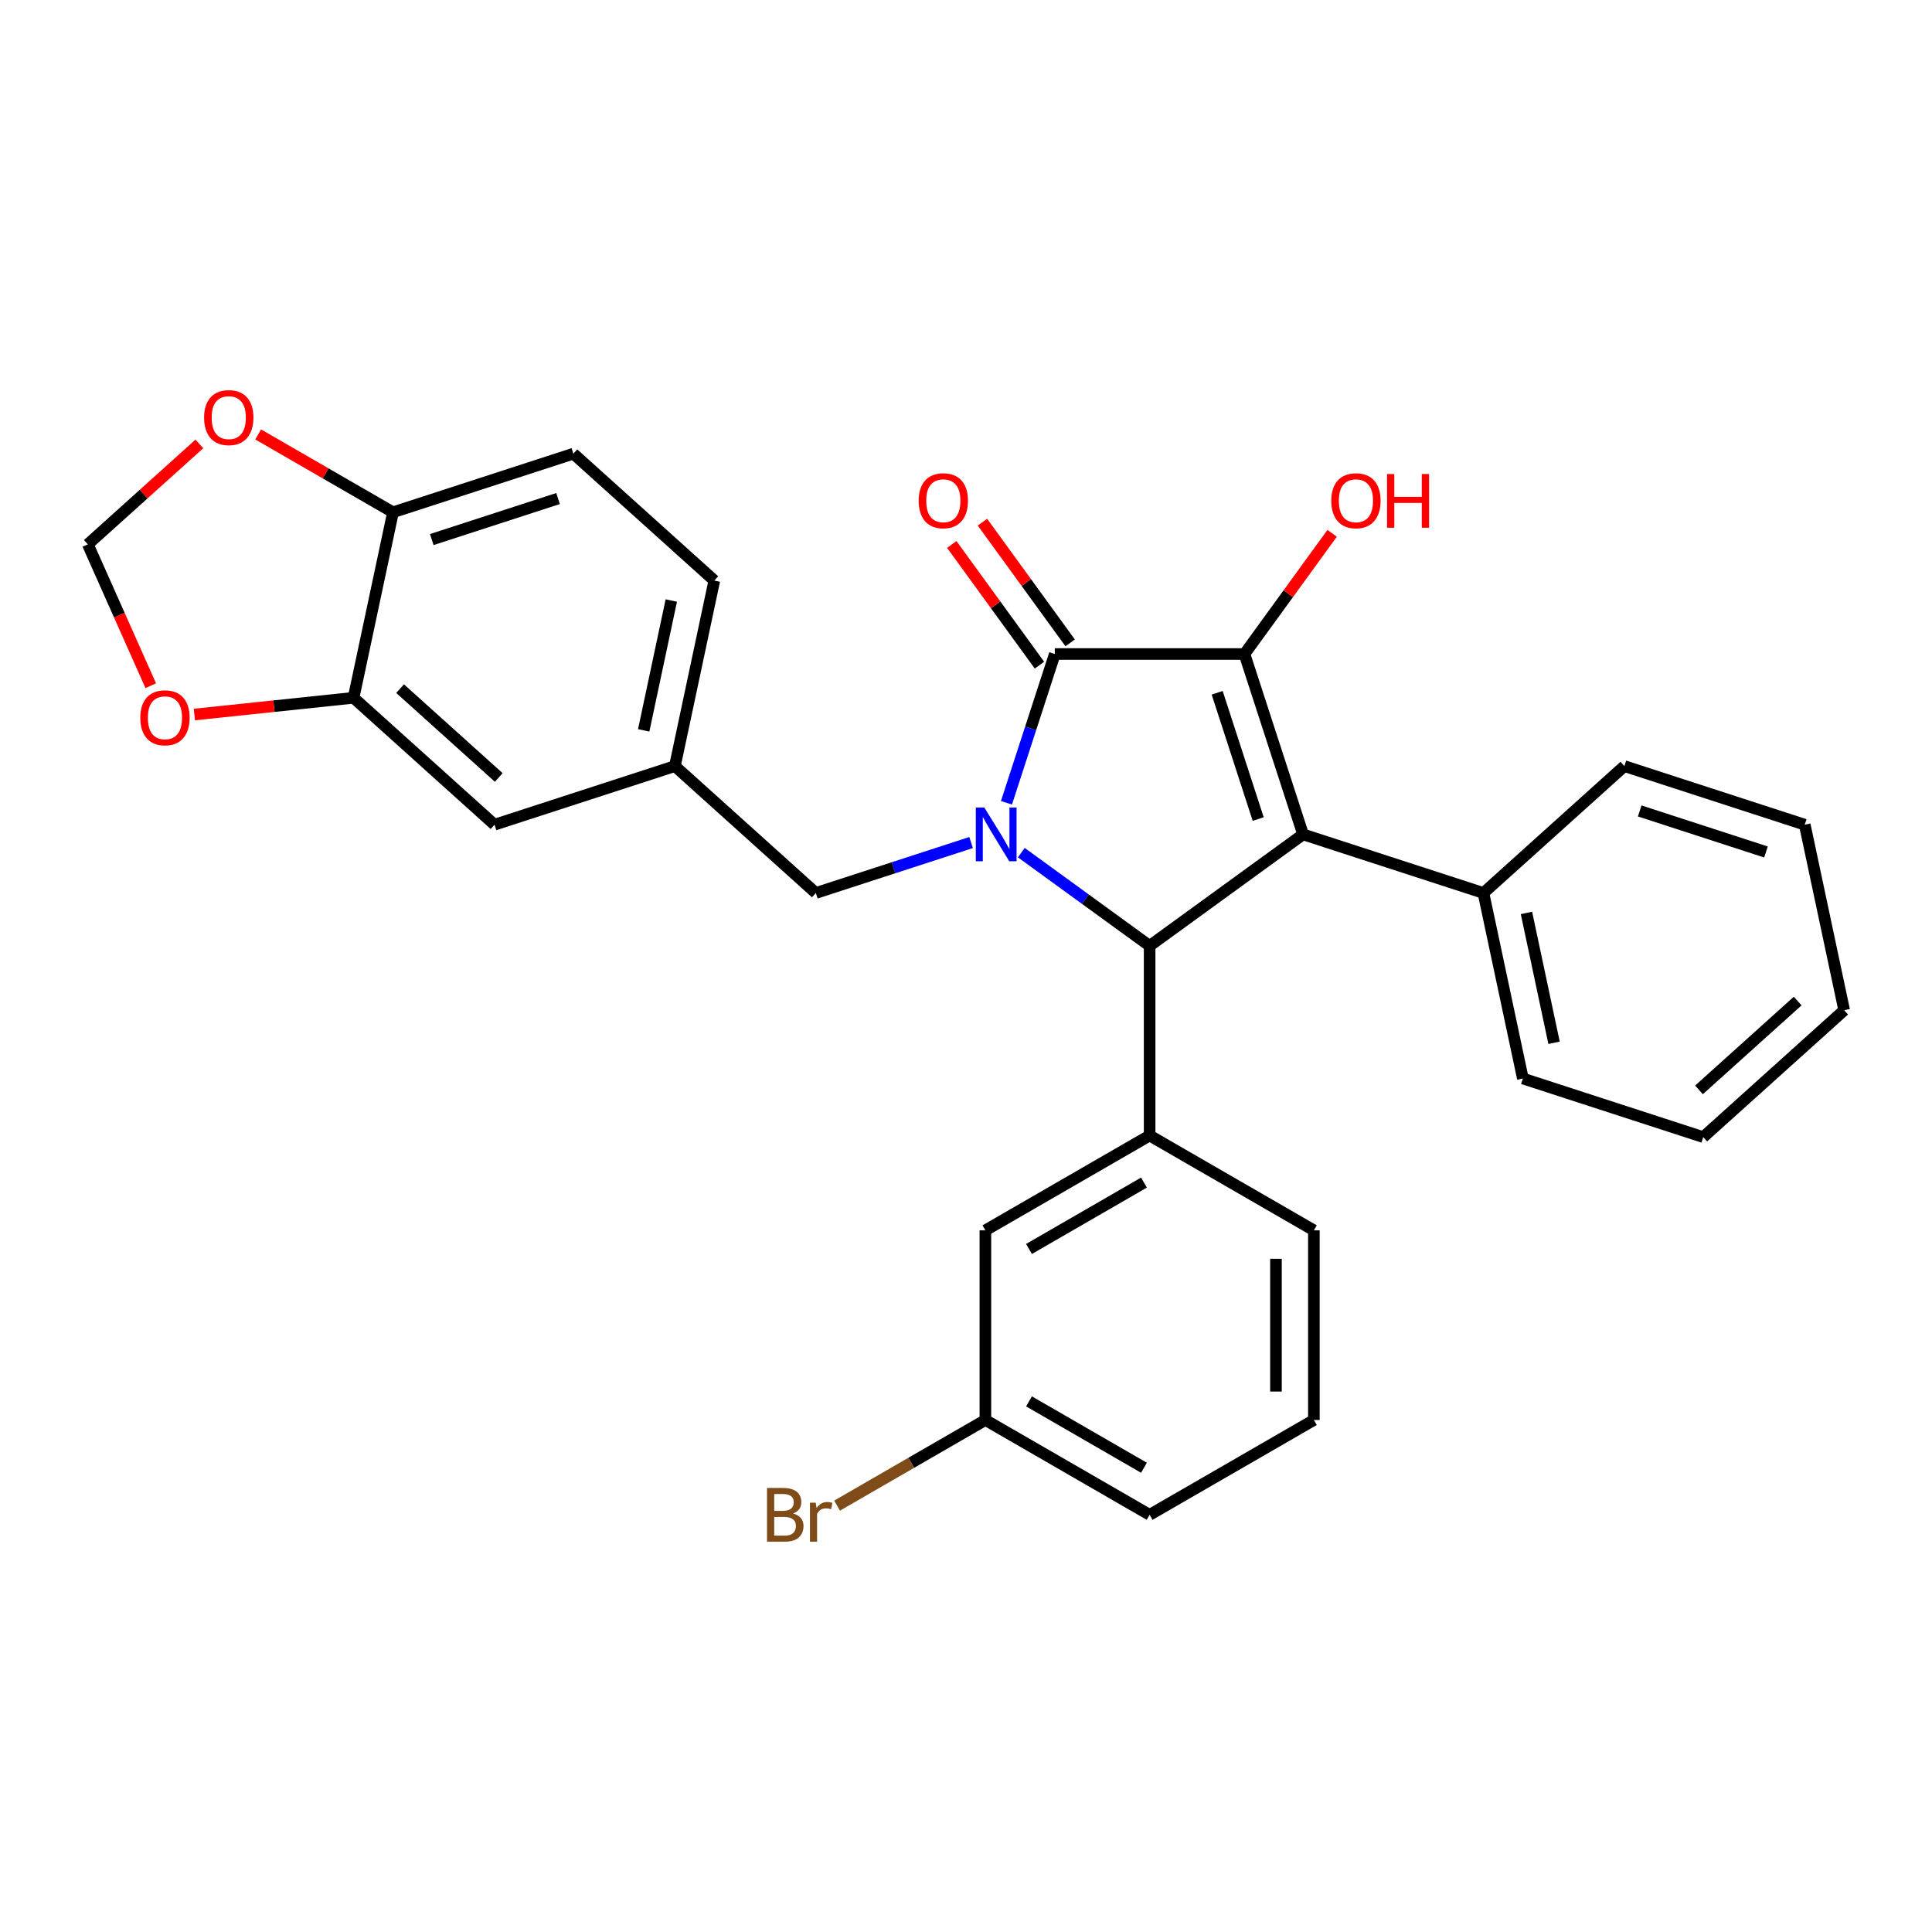 <?xml version='1.0' encoding='iso-8859-1'?>
<svg version='1.1' baseProfile='full'
              xmlns='http://www.w3.org/2000/svg'
                      xmlns:rdkit='http://www.rdkit.org/xml'
                      xmlns:xlink='http://www.w3.org/1999/xlink'
                  xml:space='preserve'
width='1000px' height='1000px' viewBox='0 0 1000 1000'>
<!-- END OF HEADER -->
<rect style='opacity:1.0;fill:#FFFFFF;stroke:none' width='1000' height='1000' x='0' y='0'> </rect>
<path class='bond-2' d='M 520.944,415.523 L 533.455,377.02' style='fill:none;fill-rule:evenodd;stroke:#0000FF;stroke-width:6px;stroke-linecap:butt;stroke-linejoin:miter;stroke-opacity:1' />
<path class='bond-2' d='M 533.455,377.02 L 545.965,338.517' style='fill:none;fill-rule:evenodd;stroke:#000000;stroke-width:6px;stroke-linecap:butt;stroke-linejoin:miter;stroke-opacity:1' />
<path class='bond-3' d='M 528.628,441.32 L 561.838,465.448' style='fill:none;fill-rule:evenodd;stroke:#0000FF;stroke-width:6px;stroke-linecap:butt;stroke-linejoin:miter;stroke-opacity:1' />
<path class='bond-3' d='M 561.838,465.448 L 595.048,489.577' style='fill:none;fill-rule:evenodd;stroke:#000000;stroke-width:6px;stroke-linecap:butt;stroke-linejoin:miter;stroke-opacity:1' />
<path class='bond-5' d='M 502.634,436.1 L 462.452,449.156' style='fill:none;fill-rule:evenodd;stroke:#0000FF;stroke-width:6px;stroke-linecap:butt;stroke-linejoin:miter;stroke-opacity:1' />
<path class='bond-5' d='M 462.452,449.156 L 422.27,462.212' style='fill:none;fill-rule:evenodd;stroke:#000000;stroke-width:6px;stroke-linecap:butt;stroke-linejoin:miter;stroke-opacity:1' />
<path class='bond-0' d='M 674.465,431.877 L 595.048,489.577' style='fill:none;fill-rule:evenodd;stroke:#000000;stroke-width:6px;stroke-linecap:butt;stroke-linejoin:miter;stroke-opacity:1' />
<path class='bond-7' d='M 674.465,431.877 L 767.825,462.212' style='fill:none;fill-rule:evenodd;stroke:#000000;stroke-width:6px;stroke-linecap:butt;stroke-linejoin:miter;stroke-opacity:1' />
<path class='bond-29' d='M 674.465,431.877 L 644.13,338.517' style='fill:none;fill-rule:evenodd;stroke:#000000;stroke-width:6px;stroke-linecap:butt;stroke-linejoin:miter;stroke-opacity:1' />
<path class='bond-29' d='M 651.242,423.94 L 630.008,358.588' style='fill:none;fill-rule:evenodd;stroke:#000000;stroke-width:6px;stroke-linecap:butt;stroke-linejoin:miter;stroke-opacity:1' />
<path class='bond-1' d='M 644.13,338.517 L 545.965,338.517' style='fill:none;fill-rule:evenodd;stroke:#000000;stroke-width:6px;stroke-linecap:butt;stroke-linejoin:miter;stroke-opacity:1' />
<path class='bond-16' d='M 644.13,338.517 L 666.825,307.28' style='fill:none;fill-rule:evenodd;stroke:#000000;stroke-width:6px;stroke-linecap:butt;stroke-linejoin:miter;stroke-opacity:1' />
<path class='bond-16' d='M 666.825,307.28 L 689.52,276.043' style='fill:none;fill-rule:evenodd;stroke:#FF0000;stroke-width:6px;stroke-linecap:butt;stroke-linejoin:miter;stroke-opacity:1' />
<path class='bond-8' d='M 553.907,332.747 L 531.212,301.51' style='fill:none;fill-rule:evenodd;stroke:#000000;stroke-width:6px;stroke-linecap:butt;stroke-linejoin:miter;stroke-opacity:1' />
<path class='bond-8' d='M 531.212,301.51 L 508.517,270.273' style='fill:none;fill-rule:evenodd;stroke:#FF0000;stroke-width:6px;stroke-linecap:butt;stroke-linejoin:miter;stroke-opacity:1' />
<path class='bond-8' d='M 538.024,344.287 L 515.329,313.05' style='fill:none;fill-rule:evenodd;stroke:#000000;stroke-width:6px;stroke-linecap:butt;stroke-linejoin:miter;stroke-opacity:1' />
<path class='bond-8' d='M 515.329,313.05 L 492.634,281.813' style='fill:none;fill-rule:evenodd;stroke:#FF0000;stroke-width:6px;stroke-linecap:butt;stroke-linejoin:miter;stroke-opacity:1' />
<path class='bond-4' d='M 595.048,489.577 L 595.048,587.742' style='fill:none;fill-rule:evenodd;stroke:#000000;stroke-width:6px;stroke-linecap:butt;stroke-linejoin:miter;stroke-opacity:1' />
<path class='bond-12' d='M 595.048,587.742 L 510.034,636.824' style='fill:none;fill-rule:evenodd;stroke:#000000;stroke-width:6px;stroke-linecap:butt;stroke-linejoin:miter;stroke-opacity:1' />
<path class='bond-12' d='M 592.112,612.107 L 532.603,646.464' style='fill:none;fill-rule:evenodd;stroke:#000000;stroke-width:6px;stroke-linecap:butt;stroke-linejoin:miter;stroke-opacity:1' />
<path class='bond-21' d='M 595.048,587.742 L 680.061,636.824' style='fill:none;fill-rule:evenodd;stroke:#000000;stroke-width:6px;stroke-linecap:butt;stroke-linejoin:miter;stroke-opacity:1' />
<path class='bond-15' d='M 422.27,462.212 L 349.32,396.527' style='fill:none;fill-rule:evenodd;stroke:#000000;stroke-width:6px;stroke-linecap:butt;stroke-linejoin:miter;stroke-opacity:1' />
<path class='bond-6' d='M 183.009,361.176 L 255.959,426.861' style='fill:none;fill-rule:evenodd;stroke:#000000;stroke-width:6px;stroke-linecap:butt;stroke-linejoin:miter;stroke-opacity:1' />
<path class='bond-6' d='M 207.088,356.439 L 258.154,402.418' style='fill:none;fill-rule:evenodd;stroke:#000000;stroke-width:6px;stroke-linecap:butt;stroke-linejoin:miter;stroke-opacity:1' />
<path class='bond-10' d='M 183.009,361.176 L 141.803,365.507' style='fill:none;fill-rule:evenodd;stroke:#000000;stroke-width:6px;stroke-linecap:butt;stroke-linejoin:miter;stroke-opacity:1' />
<path class='bond-10' d='M 141.803,365.507 L 100.597,369.838' style='fill:none;fill-rule:evenodd;stroke:#FF0000;stroke-width:6px;stroke-linecap:butt;stroke-linejoin:miter;stroke-opacity:1' />
<path class='bond-30' d='M 183.009,361.176 L 203.418,265.157' style='fill:none;fill-rule:evenodd;stroke:#000000;stroke-width:6px;stroke-linecap:butt;stroke-linejoin:miter;stroke-opacity:1' />
<path class='bond-23' d='M 767.825,462.212 L 788.235,558.231' style='fill:none;fill-rule:evenodd;stroke:#000000;stroke-width:6px;stroke-linecap:butt;stroke-linejoin:miter;stroke-opacity:1' />
<path class='bond-23' d='M 790.09,472.533 L 804.377,539.747' style='fill:none;fill-rule:evenodd;stroke:#000000;stroke-width:6px;stroke-linecap:butt;stroke-linejoin:miter;stroke-opacity:1' />
<path class='bond-24' d='M 767.825,462.212 L 840.776,396.527' style='fill:none;fill-rule:evenodd;stroke:#000000;stroke-width:6px;stroke-linecap:butt;stroke-linejoin:miter;stroke-opacity:1' />
<path class='bond-9' d='M 203.418,265.157 L 296.779,234.822' style='fill:none;fill-rule:evenodd;stroke:#000000;stroke-width:6px;stroke-linecap:butt;stroke-linejoin:miter;stroke-opacity:1' />
<path class='bond-9' d='M 223.489,279.278 L 288.842,258.044' style='fill:none;fill-rule:evenodd;stroke:#000000;stroke-width:6px;stroke-linecap:butt;stroke-linejoin:miter;stroke-opacity:1' />
<path class='bond-11' d='M 203.418,265.157 L 168.52,245.008' style='fill:none;fill-rule:evenodd;stroke:#000000;stroke-width:6px;stroke-linecap:butt;stroke-linejoin:miter;stroke-opacity:1' />
<path class='bond-11' d='M 168.52,245.008 L 133.621,224.859' style='fill:none;fill-rule:evenodd;stroke:#FF0000;stroke-width:6px;stroke-linecap:butt;stroke-linejoin:miter;stroke-opacity:1' />
<path class='bond-13' d='M 78.031,354.926 L 61.742,318.343' style='fill:none;fill-rule:evenodd;stroke:#FF0000;stroke-width:6px;stroke-linecap:butt;stroke-linejoin:miter;stroke-opacity:1' />
<path class='bond-13' d='M 61.742,318.343 L 45.455,281.759' style='fill:none;fill-rule:evenodd;stroke:#000000;stroke-width:6px;stroke-linecap:butt;stroke-linejoin:miter;stroke-opacity:1' />
<path class='bond-32' d='M 103.19,229.774 L 74.322,255.767' style='fill:none;fill-rule:evenodd;stroke:#FF0000;stroke-width:6px;stroke-linecap:butt;stroke-linejoin:miter;stroke-opacity:1' />
<path class='bond-32' d='M 74.322,255.767 L 45.455,281.759' style='fill:none;fill-rule:evenodd;stroke:#000000;stroke-width:6px;stroke-linecap:butt;stroke-linejoin:miter;stroke-opacity:1' />
<path class='bond-18' d='M 510.034,636.824 L 510.034,734.989' style='fill:none;fill-rule:evenodd;stroke:#000000;stroke-width:6px;stroke-linecap:butt;stroke-linejoin:miter;stroke-opacity:1' />
<path class='bond-14' d='M 255.959,426.861 L 349.32,396.527' style='fill:none;fill-rule:evenodd;stroke:#000000;stroke-width:6px;stroke-linecap:butt;stroke-linejoin:miter;stroke-opacity:1' />
<path class='bond-19' d='M 349.32,396.527 L 369.729,300.507' style='fill:none;fill-rule:evenodd;stroke:#000000;stroke-width:6px;stroke-linecap:butt;stroke-linejoin:miter;stroke-opacity:1' />
<path class='bond-19' d='M 333.177,378.042 L 347.464,310.828' style='fill:none;fill-rule:evenodd;stroke:#000000;stroke-width:6px;stroke-linecap:butt;stroke-linejoin:miter;stroke-opacity:1' />
<path class='bond-17' d='M 296.779,234.822 L 369.729,300.507' style='fill:none;fill-rule:evenodd;stroke:#000000;stroke-width:6px;stroke-linecap:butt;stroke-linejoin:miter;stroke-opacity:1' />
<path class='bond-20' d='M 510.034,734.989 L 471.651,757.15' style='fill:none;fill-rule:evenodd;stroke:#000000;stroke-width:6px;stroke-linecap:butt;stroke-linejoin:miter;stroke-opacity:1' />
<path class='bond-20' d='M 471.651,757.15 L 433.267,779.311' style='fill:none;fill-rule:evenodd;stroke:#7F4C19;stroke-width:6px;stroke-linecap:butt;stroke-linejoin:miter;stroke-opacity:1' />
<path class='bond-31' d='M 510.034,734.989 L 595.048,784.071' style='fill:none;fill-rule:evenodd;stroke:#000000;stroke-width:6px;stroke-linecap:butt;stroke-linejoin:miter;stroke-opacity:1' />
<path class='bond-31' d='M 532.603,725.349 L 592.112,759.706' style='fill:none;fill-rule:evenodd;stroke:#000000;stroke-width:6px;stroke-linecap:butt;stroke-linejoin:miter;stroke-opacity:1' />
<path class='bond-22' d='M 680.061,636.824 L 680.061,734.989' style='fill:none;fill-rule:evenodd;stroke:#000000;stroke-width:6px;stroke-linecap:butt;stroke-linejoin:miter;stroke-opacity:1' />
<path class='bond-22' d='M 660.428,651.549 L 660.428,720.264' style='fill:none;fill-rule:evenodd;stroke:#000000;stroke-width:6px;stroke-linecap:butt;stroke-linejoin:miter;stroke-opacity:1' />
<path class='bond-25' d='M 680.061,734.989 L 595.048,784.071' style='fill:none;fill-rule:evenodd;stroke:#000000;stroke-width:6px;stroke-linecap:butt;stroke-linejoin:miter;stroke-opacity:1' />
<path class='bond-27' d='M 788.235,558.231 L 881.595,588.566' style='fill:none;fill-rule:evenodd;stroke:#000000;stroke-width:6px;stroke-linecap:butt;stroke-linejoin:miter;stroke-opacity:1' />
<path class='bond-26' d='M 840.776,396.527 L 934.136,426.861' style='fill:none;fill-rule:evenodd;stroke:#000000;stroke-width:6px;stroke-linecap:butt;stroke-linejoin:miter;stroke-opacity:1' />
<path class='bond-26' d='M 848.713,419.749 L 914.065,440.983' style='fill:none;fill-rule:evenodd;stroke:#000000;stroke-width:6px;stroke-linecap:butt;stroke-linejoin:miter;stroke-opacity:1' />
<path class='bond-28' d='M 934.136,426.861 L 954.545,522.881' style='fill:none;fill-rule:evenodd;stroke:#000000;stroke-width:6px;stroke-linecap:butt;stroke-linejoin:miter;stroke-opacity:1' />
<path class='bond-33' d='M 881.595,588.566 L 954.545,522.881' style='fill:none;fill-rule:evenodd;stroke:#000000;stroke-width:6px;stroke-linecap:butt;stroke-linejoin:miter;stroke-opacity:1' />
<path class='bond-33' d='M 879.4,564.123 L 930.466,518.144' style='fill:none;fill-rule:evenodd;stroke:#000000;stroke-width:6px;stroke-linecap:butt;stroke-linejoin:miter;stroke-opacity:1' />
<path  class='atom-0' d='M 509.486 417.977
L 518.595 432.702
Q 519.498 434.155, 520.951 436.785
Q 522.404 439.416, 522.483 439.573
L 522.483 417.977
L 526.174 417.977
L 526.174 445.777
L 522.365 445.777
L 512.588 429.678
Q 511.449 427.793, 510.232 425.634
Q 509.054 423.474, 508.7 422.807
L 508.7 445.777
L 505.088 445.777
L 505.088 417.977
L 509.486 417.977
' fill='#0000FF'/>
<path  class='atom-9' d='M 475.504 259.178
Q 475.504 252.503, 478.802 248.773
Q 482.101 245.043, 488.265 245.043
Q 494.43 245.043, 497.729 248.773
Q 501.027 252.503, 501.027 259.178
Q 501.027 265.932, 497.689 269.78
Q 494.352 273.589, 488.265 273.589
Q 482.14 273.589, 478.802 269.78
Q 475.504 265.971, 475.504 259.178
M 488.265 270.448
Q 492.506 270.448, 494.784 267.621
Q 497.1 264.754, 497.1 259.178
Q 497.1 253.72, 494.784 250.972
Q 492.506 248.184, 488.265 248.184
Q 484.025 248.184, 481.708 250.933
Q 479.431 253.681, 479.431 259.178
Q 479.431 264.793, 481.708 267.621
Q 484.025 270.448, 488.265 270.448
' fill='#FF0000'/>
<path  class='atom-11' d='M 72.62 371.516
Q 72.62 364.841, 75.919 361.11
Q 79.217 357.38, 85.382 357.38
Q 91.546 357.38, 94.845 361.11
Q 98.143 364.841, 98.143 371.516
Q 98.143 378.269, 94.806 382.118
Q 91.468 385.926, 85.382 385.926
Q 79.256 385.926, 75.919 382.118
Q 72.62 378.309, 72.62 371.516
M 85.382 382.785
Q 89.623 382.785, 91.9 379.958
Q 94.217 377.091, 94.217 371.516
Q 94.217 366.058, 91.9 363.309
Q 89.623 360.521, 85.382 360.521
Q 81.141 360.521, 78.824 363.27
Q 76.547 366.018, 76.547 371.516
Q 76.547 377.131, 78.824 379.958
Q 81.141 382.785, 85.382 382.785
' fill='#FF0000'/>
<path  class='atom-12' d='M 105.644 216.153
Q 105.644 209.477, 108.942 205.747
Q 112.24 202.017, 118.405 202.017
Q 124.57 202.017, 127.868 205.747
Q 131.167 209.477, 131.167 216.153
Q 131.167 222.906, 127.829 226.754
Q 124.491 230.563, 118.405 230.563
Q 112.28 230.563, 108.942 226.754
Q 105.644 222.946, 105.644 216.153
M 118.405 227.422
Q 122.646 227.422, 124.923 224.595
Q 127.24 221.728, 127.24 216.153
Q 127.24 210.695, 124.923 207.946
Q 122.646 205.158, 118.405 205.158
Q 114.164 205.158, 111.848 207.907
Q 109.57 210.655, 109.57 216.153
Q 109.57 221.768, 111.848 224.595
Q 114.164 227.422, 118.405 227.422
' fill='#FF0000'/>
<path  class='atom-17' d='M 689.068 259.178
Q 689.068 252.503, 692.367 248.773
Q 695.665 245.043, 701.83 245.043
Q 707.995 245.043, 711.293 248.773
Q 714.591 252.503, 714.591 259.178
Q 714.591 265.932, 711.254 269.78
Q 707.916 273.589, 701.83 273.589
Q 695.704 273.589, 692.367 269.78
Q 689.068 265.971, 689.068 259.178
M 701.83 270.448
Q 706.071 270.448, 708.348 267.621
Q 710.665 264.754, 710.665 259.178
Q 710.665 253.72, 708.348 250.972
Q 706.071 248.184, 701.83 248.184
Q 697.589 248.184, 695.272 250.933
Q 692.995 253.681, 692.995 259.178
Q 692.995 264.793, 695.272 267.621
Q 697.589 270.448, 701.83 270.448
' fill='#FF0000'/>
<path  class='atom-17' d='M 717.929 245.357
L 721.698 245.357
L 721.698 257.176
L 735.913 257.176
L 735.913 245.357
L 739.682 245.357
L 739.682 273.157
L 735.913 273.157
L 735.913 260.317
L 721.698 260.317
L 721.698 273.157
L 717.929 273.157
L 717.929 245.357
' fill='#FF0000'/>
<path  class='atom-21' d='M 410.512 783.365
Q 413.183 784.111, 414.518 785.76
Q 415.892 787.37, 415.892 789.765
Q 415.892 793.613, 413.418 795.812
Q 410.984 797.971, 406.35 797.971
L 397.005 797.971
L 397.005 770.171
L 405.212 770.171
Q 409.963 770.171, 412.358 772.095
Q 414.753 774.019, 414.753 777.553
Q 414.753 781.755, 410.512 783.365
M 400.735 773.312
L 400.735 782.03
L 405.212 782.03
Q 407.96 782.03, 409.374 780.93
Q 410.827 779.791, 410.827 777.553
Q 410.827 773.312, 405.212 773.312
L 400.735 773.312
M 406.35 794.83
Q 409.06 794.83, 410.512 793.534
Q 411.965 792.239, 411.965 789.765
Q 411.965 787.487, 410.355 786.349
Q 408.785 785.171, 405.761 785.171
L 400.735 785.171
L 400.735 794.83
L 406.35 794.83
' fill='#7F4C19'/>
<path  class='atom-21' d='M 422.214 777.789
L 422.646 780.577
Q 424.766 777.435, 428.221 777.435
Q 429.321 777.435, 430.813 777.828
L 430.224 781.126
Q 428.536 780.734, 427.593 780.734
Q 425.944 780.734, 424.845 781.401
Q 423.784 782.03, 422.921 783.561
L 422.921 797.971
L 419.23 797.971
L 419.23 777.789
L 422.214 777.789
' fill='#7F4C19'/>
</svg>
